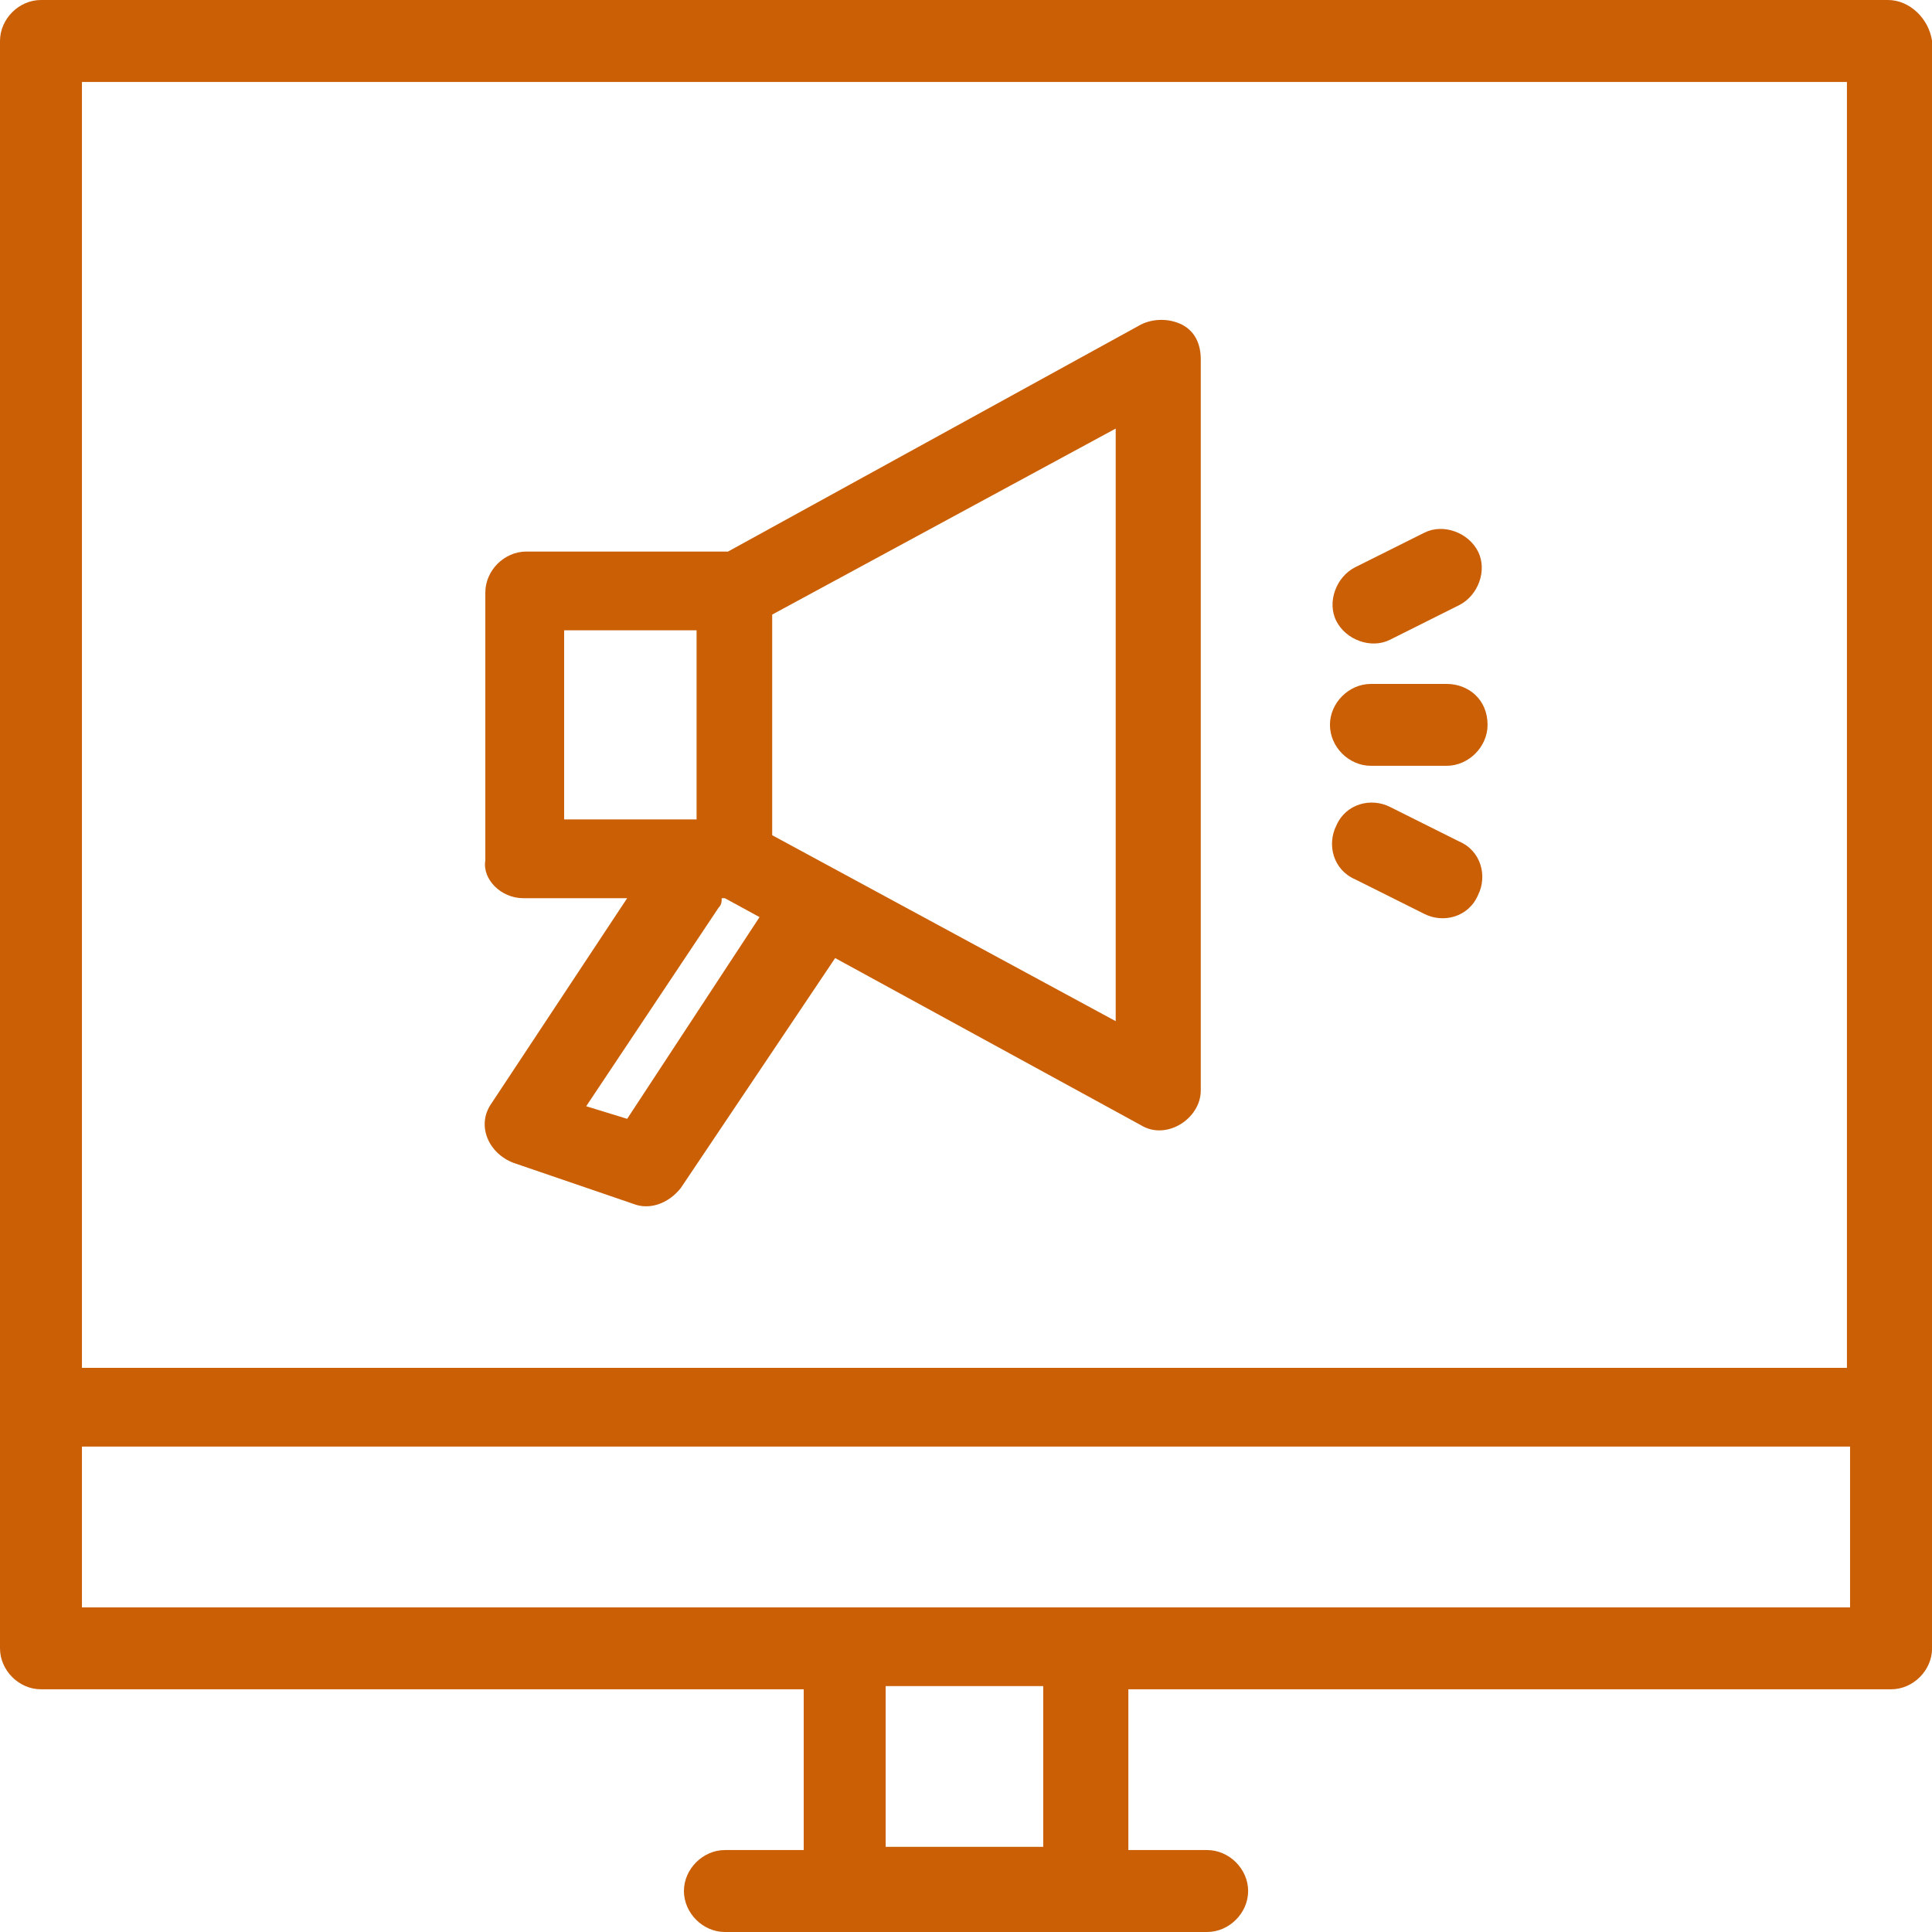 <svg width="29" height="29" viewBox="0 0 29 29" fill="none" xmlns="http://www.w3.org/2000/svg">
<g clip-path="url(#clip0_1265_766)">
<path d="M28.337 0H0.615C0.284 0 0 0.284 0 0.615V24.742C0 25.073 0.284 25.357 0.615 25.357H12.064V27.77H10.881C10.551 27.77 10.266 28.054 10.266 28.385C10.266 28.716 10.551 29 10.881 29H18.119C18.45 29 18.735 28.716 18.735 28.385C18.735 28.054 18.451 27.77 18.119 27.77H16.937V25.357H28.386C28.717 25.357 29.001 25.073 29.001 24.742V0.615C28.953 0.284 28.67 0 28.338 0H28.337ZM27.723 1.23V20.532H1.23V1.23H27.723ZM15.659 27.722H13.294V25.309H15.659V27.722ZM1.23 24.127V21.714H27.77V24.127H1.23Z" fill="#CA5F06"/>
<path d="M7.853 13.482H9.414L7.38 16.558C7.143 16.889 7.332 17.315 7.711 17.456L9.508 18.071C9.745 18.165 10.029 18.071 10.218 17.834L12.536 14.381L17.125 16.889C17.504 17.125 18.024 16.794 18.024 16.368V5.393C18.024 5.156 17.93 4.968 17.74 4.872C17.551 4.778 17.314 4.778 17.125 4.872L10.928 8.279H7.9C7.569 8.279 7.285 8.563 7.285 8.894V12.915C7.237 13.198 7.521 13.482 7.852 13.482H7.853ZM9.414 16.794L8.799 16.605L10.786 13.625C10.833 13.578 10.833 13.53 10.833 13.482H10.88L11.401 13.766L9.414 16.794ZM16.747 15.328L11.591 12.537V9.225L16.747 6.433V15.327V15.328ZM8.468 9.461H10.456V12.3H8.468V9.461Z" fill="#CA5F06"/>
<path d="M21.714 10.266H20.578C20.247 10.266 19.963 10.55 19.963 10.88C19.963 11.211 20.246 11.495 20.578 11.495H21.714C22.044 11.495 22.329 11.211 22.329 10.88C22.329 10.502 22.045 10.266 21.714 10.266Z" fill="#CA5F06"/>
<path d="M20.058 9.32C20.2 9.604 20.578 9.745 20.862 9.604L21.903 9.083C22.186 8.941 22.329 8.563 22.186 8.279C22.044 7.995 21.666 7.853 21.382 7.995L20.341 8.515C20.058 8.658 19.915 9.036 20.058 9.32Z" fill="#CA5F06"/>
<path d="M21.903 12.631L20.862 12.111C20.578 11.969 20.2 12.063 20.058 12.394C19.916 12.678 20.01 13.056 20.341 13.199L21.382 13.719C21.666 13.862 22.044 13.767 22.186 13.435C22.328 13.152 22.234 12.773 21.903 12.631Z" fill="#CA5F06"/>
</g>
<defs>
<clipPath id="clip0_1265_766">
<rect width="29" height="29" fill="white"/>
</clipPath>
</defs>
</svg>
